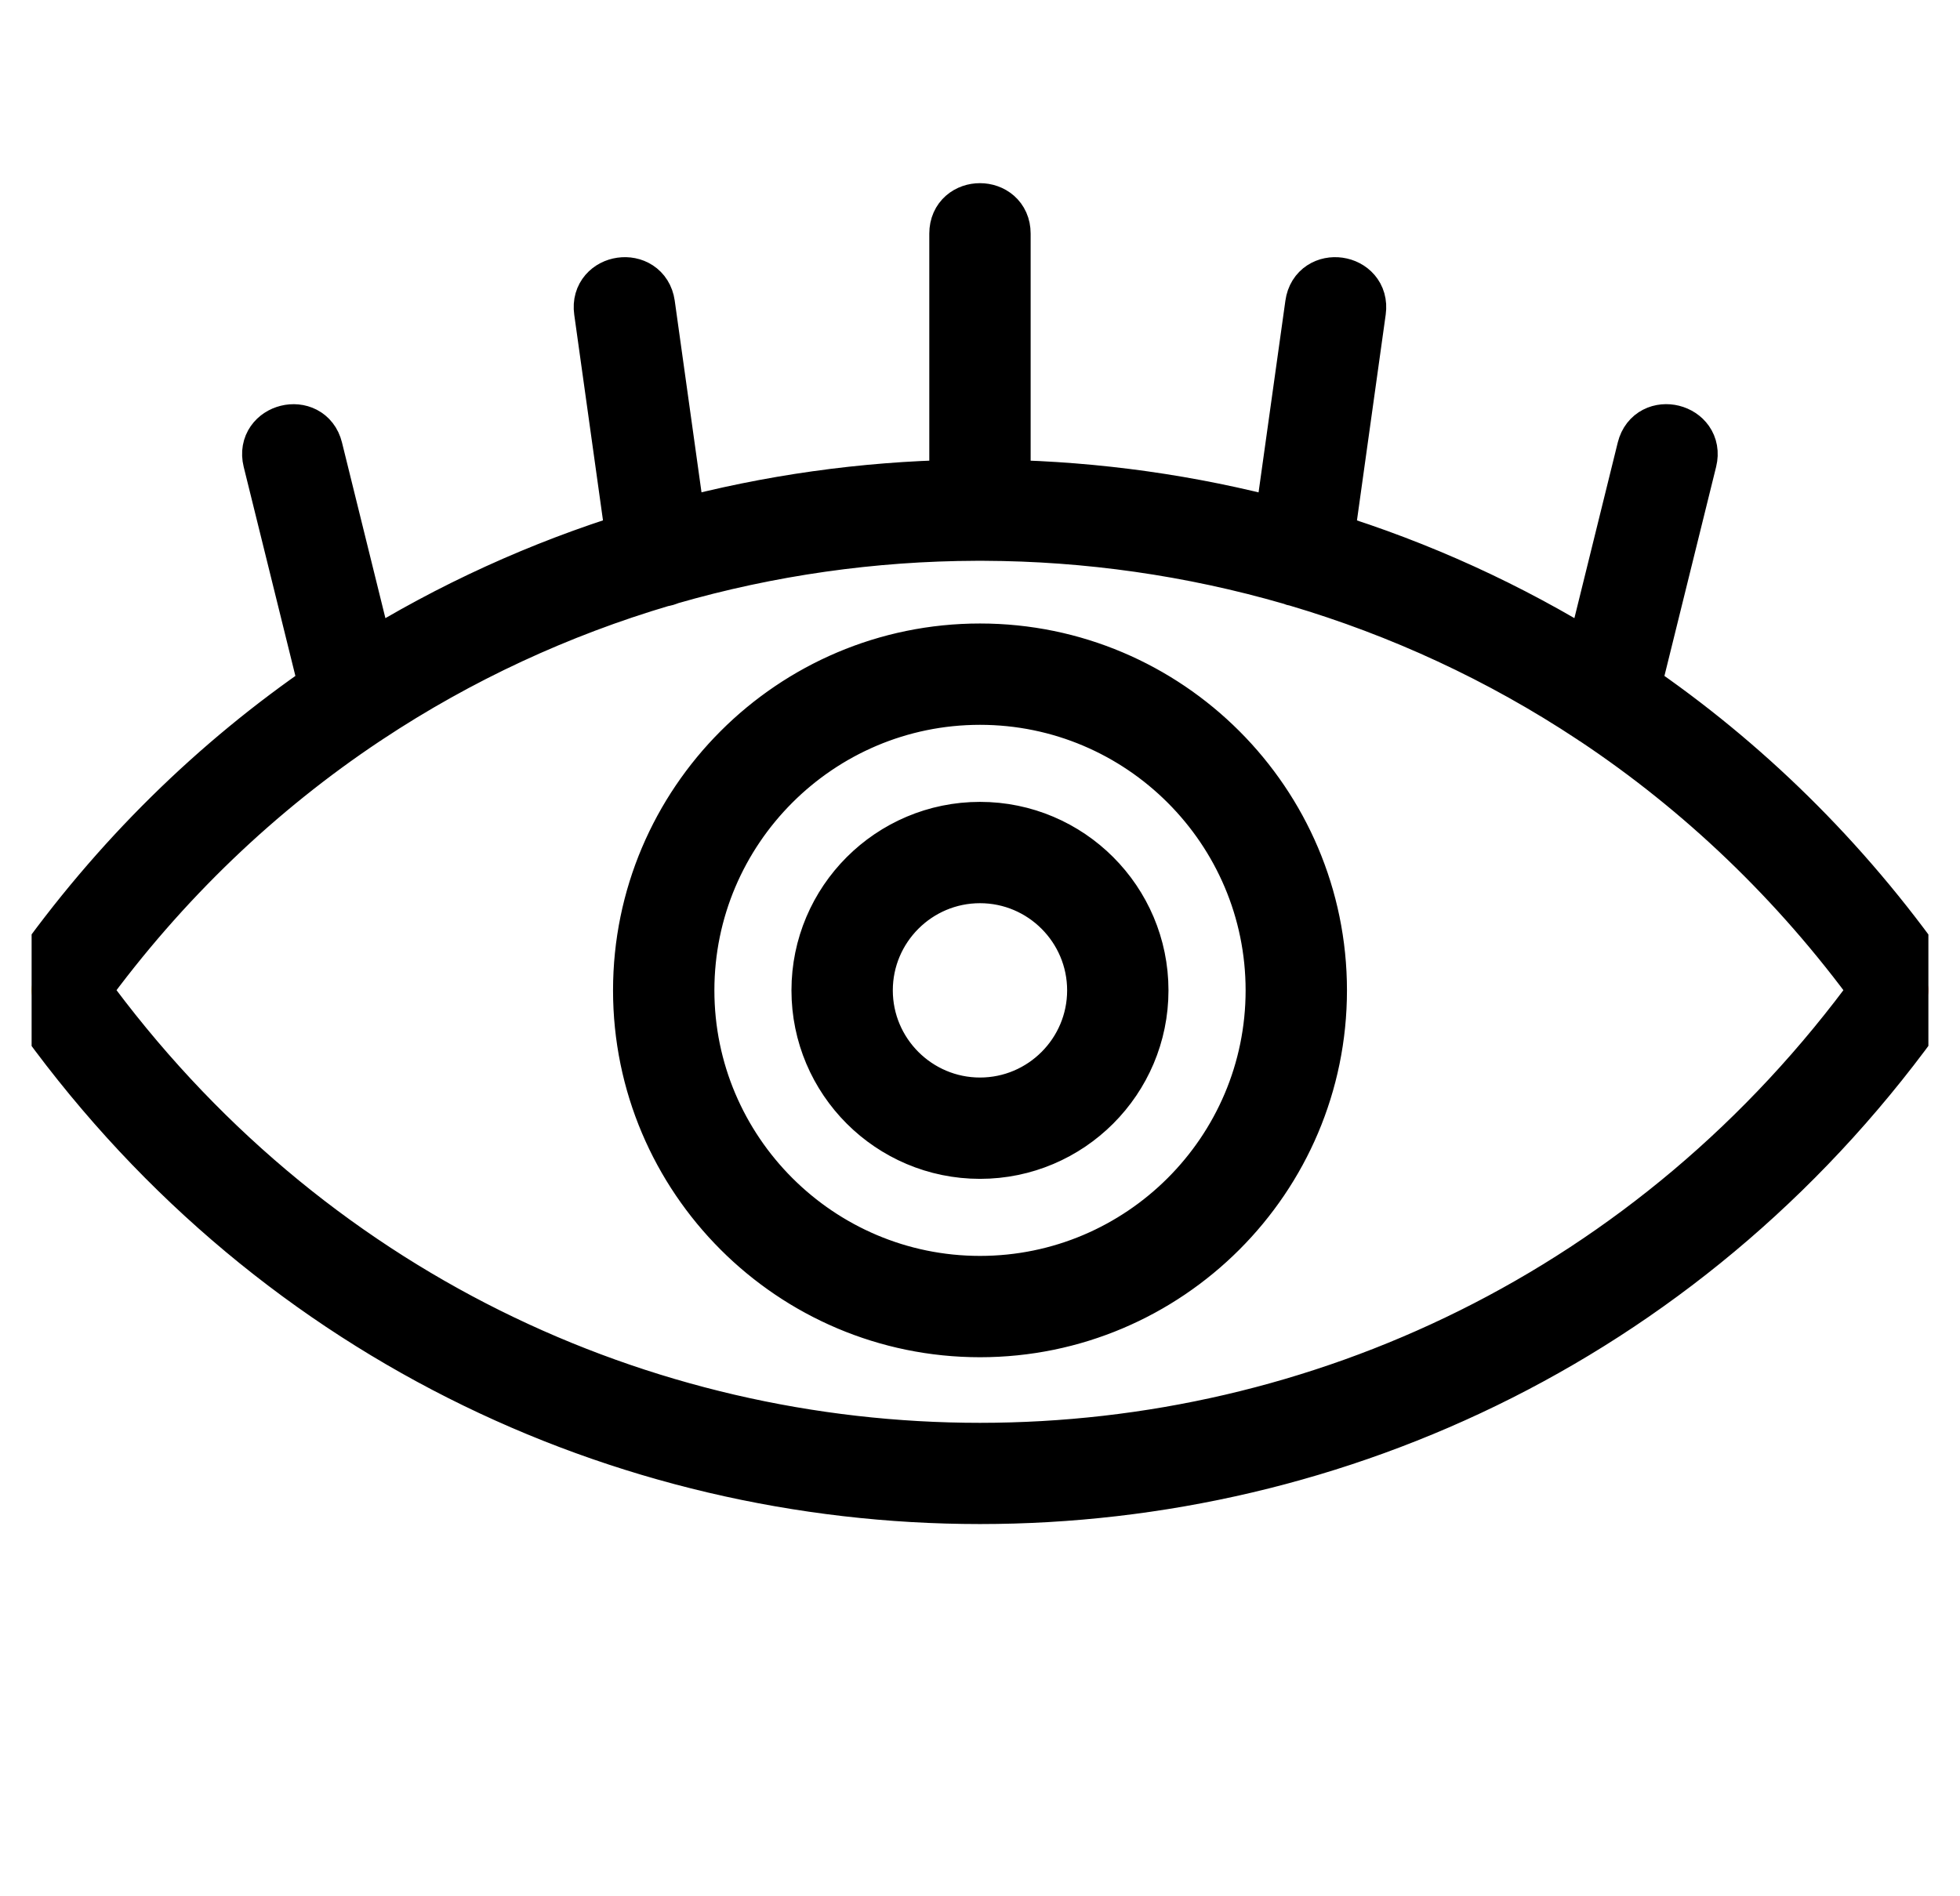 <svg width="31" height="30" viewBox="0 0 31 30" fill="none" xmlns="http://www.w3.org/2000/svg">
<g clip-path="url(#clip0_9585_2058)">
<path fill-rule="evenodd" clip-rule="evenodd" d="M15.5 21.022C12.548 21.022 10.146 18.62 10.146 15.668C10.146 12.717 12.548 10.314 15.5 10.314C18.451 10.314 20.854 12.717 20.854 15.668C20.854 18.62 18.451 21.022 15.5 21.022ZM25.241 11.353C25.226 11.345 25.212 11.336 25.198 11.325C23.738 10.358 22.16 9.632 20.523 9.148C20.492 9.143 20.461 9.134 20.432 9.121C18.843 8.661 17.2 8.428 15.557 8.422H15.442C13.802 8.427 12.163 8.659 10.577 9.117C10.543 9.134 10.505 9.145 10.467 9.149C8.833 9.633 7.257 10.358 5.798 11.325C5.784 11.336 5.769 11.346 5.754 11.354C4.079 12.472 2.559 13.909 1.283 15.665C8.342 25.393 22.656 25.39 29.716 15.665C28.439 13.908 26.918 12.471 25.241 11.353L25.241 11.353ZM25.192 10.479L26.024 7.108C26.136 6.658 26.816 6.829 26.706 7.277L25.814 10.886C27.555 12.075 29.128 13.601 30.436 15.463C30.478 15.522 30.5 15.593 30.5 15.665C30.5 15.738 30.478 15.809 30.436 15.868C23.131 26.259 7.868 26.259 0.563 15.868C0.521 15.809 0.499 15.738 0.499 15.665C0.499 15.593 0.521 15.522 0.563 15.463C1.872 13.601 3.443 12.076 5.183 10.886L4.291 7.277C4.181 6.828 4.862 6.66 4.972 7.108L5.805 10.479C7.14 9.646 8.563 9.001 10.035 8.545L9.528 4.916C9.464 4.457 10.159 4.358 10.226 4.818L10.719 8.348C12.168 7.96 13.657 7.752 15.148 7.724V3.695C15.148 3.231 15.851 3.233 15.851 3.695V7.724C17.344 7.753 18.833 7.961 20.282 8.349L20.776 4.818C20.84 4.358 21.535 4.457 21.471 4.916L20.964 8.546C22.436 9.001 23.858 9.646 25.192 10.479H25.192ZM15.5 18.2C14.103 18.2 12.968 17.065 12.968 15.668C12.968 14.272 14.103 13.136 15.5 13.136C16.896 13.136 18.031 14.272 18.031 15.668C18.031 17.064 16.896 18.2 15.5 18.2ZM15.5 13.839C14.491 13.839 13.671 14.66 13.671 15.668C13.671 16.676 14.492 17.497 15.5 17.497C16.508 17.497 17.328 16.676 17.328 15.668C17.328 14.66 16.508 13.839 15.5 13.839ZM15.5 11.017C12.936 11.017 10.849 13.104 10.849 15.668C10.849 18.231 12.936 20.319 15.5 20.319C18.063 20.319 20.151 18.234 20.151 15.668C20.151 13.104 18.063 11.017 15.5 11.017Z" fill="url(#paint0_linear_9585_2058)" stroke="black" stroke-width="0.9"/>
</g>
<defs>
<linearGradient id="paint0_linear_9585_2058" x1="0.499" y1="13.505" x2="30.5" y2="13.505" gradientUnits="userSpaceOnUse">
<stop stop-color="#FFB800"/>
<stop offset="1" stop-color="#FF5329"/>
</linearGradient>
<clipPath id="clip0_9585_2058">
<rect width="30" height="30" fill="white" transform="translate(0.5)"/>
</clipPath>
</defs>
</svg>
